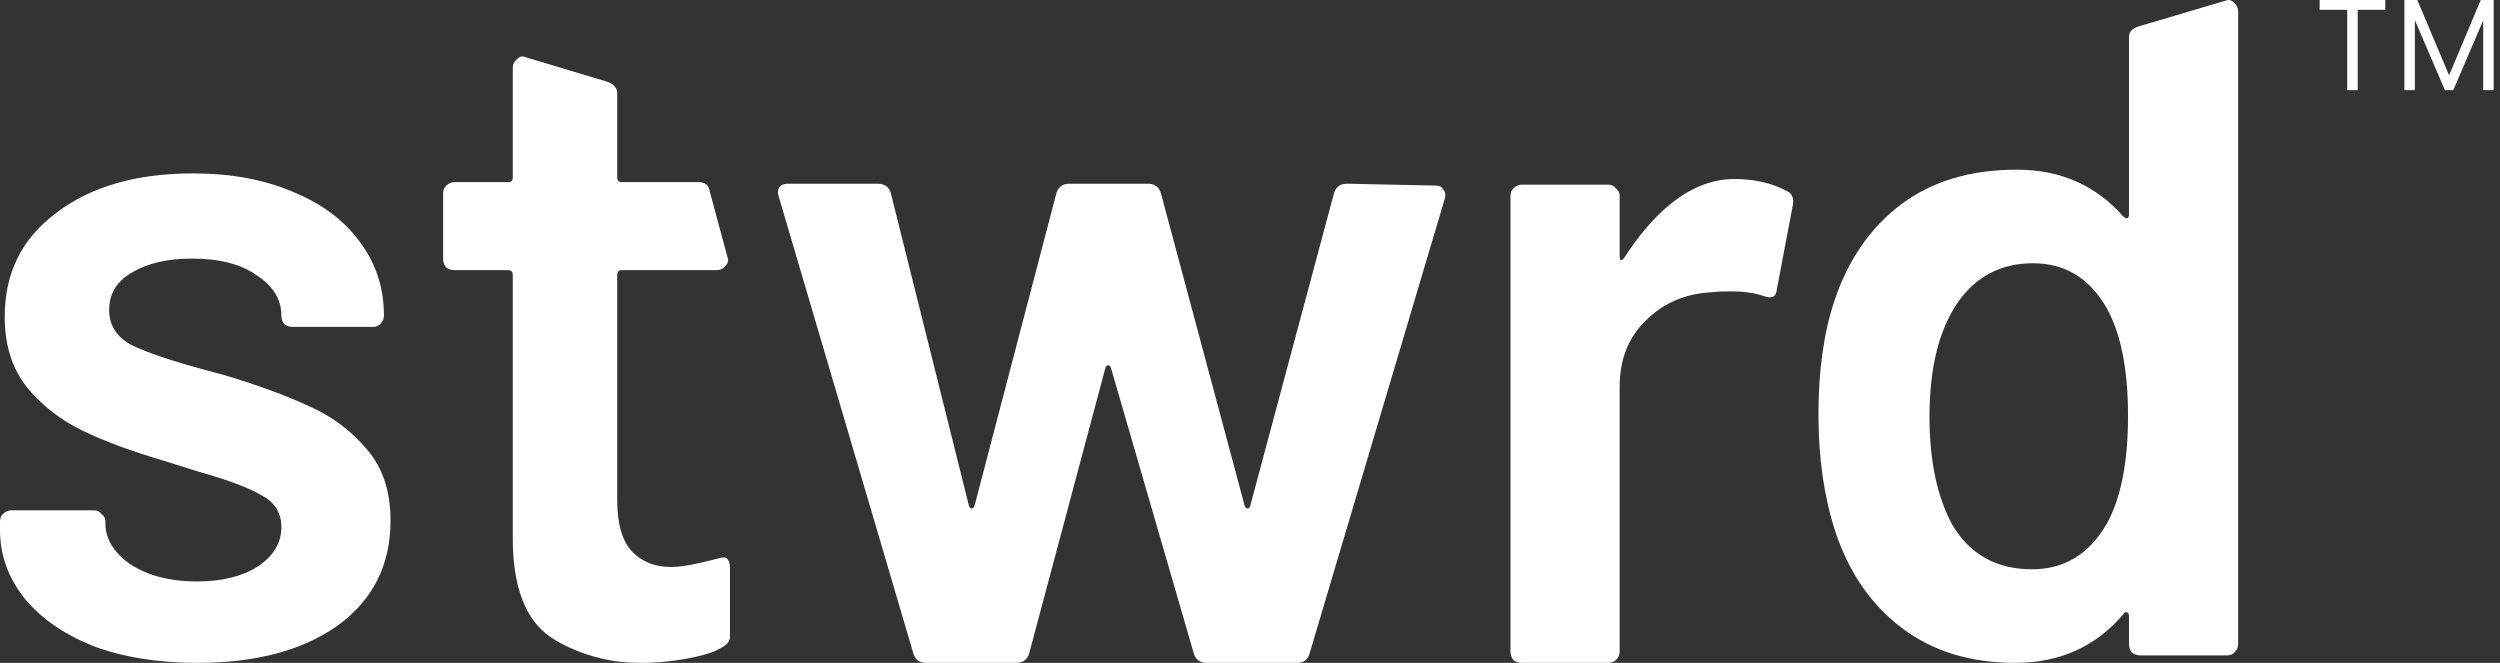 <?xml version="1.0" encoding="utf-8"?>
<svg xmlns="http://www.w3.org/2000/svg" fill="none" height="100%" overflow="visible" preserveAspectRatio="none" style="display: block;" viewBox="0 0 264 70" width="100%">
<rect x="0" y="0" width="264" height="70" fill="#333333" stroke="none"/>
<g id="stwrd_wordmark-dark-TM 1">
<path clip-rule="evenodd" d="M225.133 3.153C224.934 3.351 224.821 3.591 224.821 3.921V22.661C224.821 22.859 224.755 22.99 224.622 23.056C224.489 23.056 224.357 22.99 224.224 22.859C221.31 19.564 217.566 17.917 212.996 17.917C208.093 17.917 204.019 19.136 200.773 21.574C197.526 24.012 195.175 27.405 193.718 31.753C192.591 35.113 192.028 39.132 192.028 43.81C192.028 48.356 192.624 52.474 193.817 56.164C195.274 60.512 197.626 63.906 200.872 66.343C204.118 68.781 208.093 70 212.797 70C217.501 70 221.31 68.287 224.224 64.861C224.357 64.663 224.489 64.597 224.622 64.663C224.755 64.729 224.821 64.861 224.821 65.058V68.023C224.821 68.353 224.921 68.649 225.119 68.913C225.384 69.111 225.682 69.209 226.014 69.209H235.156C235.487 69.209 235.752 69.111 235.951 68.913C236.216 68.649 236.348 68.353 236.348 68.023V1.215C236.348 0.886 236.234 0.616 236.005 0.367C235.776 0.118 235.497 -0.076 235.156 0.029L226.014 2.735C225.701 2.824 225.446 2.924 225.133 3.153ZM224.721 43.909C224.721 48.851 223.96 52.672 222.436 55.373C220.581 58.536 217.964 60.117 214.586 60.117C210.809 60.117 207.994 58.536 206.138 55.373C204.549 52.408 203.754 48.62 203.754 44.008C203.754 38.869 204.748 34.85 206.735 31.951C208.657 29.184 211.306 27.8 214.685 27.8C217.931 27.8 220.449 29.25 222.237 32.149C223.893 34.85 224.721 38.77 224.721 43.909Z" fill="white" fill-rule="evenodd" id="Vector"/>
<path d="M188.724 20.189C187.134 19.333 185.279 18.905 183.159 18.905C178.191 18.905 174.315 22.91 171.533 27.192C171.4 27.39 171.268 27.489 171.135 27.489C171.069 27.423 171.036 27.258 171.036 26.994V20.684C171.036 20.354 170.903 20.091 170.638 19.893C170.44 19.63 170.175 19.498 169.844 19.498H160.701C160.37 19.498 160.071 19.63 159.806 19.893C159.608 20.091 159.509 20.354 159.509 20.684V68.813C159.509 69.143 159.608 69.439 159.806 69.703C160.071 69.9 160.37 69.999 160.701 69.999H169.844C170.175 69.999 170.44 69.9 170.638 69.703C170.903 69.439 171.036 69.143 171.036 68.813V40.845C171.036 37.946 171.963 35.607 173.818 33.828C175.673 31.983 177.992 30.995 180.775 30.863C181.238 30.797 181.9 30.764 182.761 30.764C184.086 30.764 185.246 30.929 186.24 31.258C187.101 31.588 187.565 31.357 187.631 30.567L189.32 21.672C189.452 20.947 189.254 20.453 188.724 20.189Z" fill="white" id="Vector_2"/>
<path d="M97.845 70C97.116 70 96.653 69.671 96.454 69.012L82.243 20.783L82.144 20.388C82.144 19.729 82.508 19.399 83.237 19.399H92.678C93.406 19.399 93.87 19.729 94.069 20.388L102.317 53.397C102.383 53.594 102.483 53.693 102.615 53.693C102.748 53.693 102.847 53.594 102.913 53.397L111.558 20.388C111.757 19.729 112.221 19.399 112.95 19.399H121.198C121.927 19.399 122.39 19.729 122.588 20.388L131.433 53.397C131.499 53.594 131.598 53.693 131.731 53.693C131.864 53.693 131.963 53.594 132.029 53.397L140.874 20.388C141.072 19.729 141.535 19.399 142.264 19.399L151.605 19.597C152.003 19.597 152.268 19.729 152.401 19.993C152.599 20.19 152.666 20.487 152.599 20.882L138.29 69.012C138.091 69.671 137.66 70 136.998 70H127.458C126.729 70 126.266 69.671 126.067 69.012L117.322 38.869C117.256 38.671 117.156 38.572 117.024 38.572C116.891 38.572 116.792 38.671 116.726 38.869L108.677 69.012C108.478 69.671 108.014 70 107.285 70H97.845Z" fill="white" id="Vector_3"/>
<path d="M76.472 28.229C76.738 27.965 76.953 27.677 76.87 27.339L75.007 20.421C74.984 20.338 74.965 20.259 74.946 20.184C74.885 19.931 74.835 19.726 74.672 19.564C74.439 19.332 74.146 19.235 73.815 19.235H65.676C65.344 19.235 65.179 19.071 65.179 18.741V9.775C65.179 9.445 65.007 9.221 64.781 8.984C64.486 8.768 64.337 8.7 63.986 8.589L55.341 5.992C54.971 5.865 54.725 6.11 54.467 6.367L54.447 6.388C54.248 6.585 54.148 6.849 54.148 7.178V18.741C54.148 19.071 53.983 19.235 53.652 19.235H47.987C47.656 19.235 47.358 19.367 47.093 19.631C46.894 19.828 46.795 20.092 46.795 20.421V27.339C46.795 27.669 46.894 27.965 47.093 28.229C47.358 28.426 47.656 28.525 47.987 28.525H53.652C53.983 28.525 54.148 28.69 54.148 29.019V57.185C54.215 62.127 55.54 65.487 58.123 67.266C59.491 68.208 61.889 69.301 64.56 69.755C66.935 70.159 69.568 69.994 71.262 69.755C74.86 69.248 75.892 68.551 75.892 68.551C75.907 68.543 75.923 68.535 75.939 68.527L75.969 68.511C76.356 68.314 77.085 67.943 77.085 67.266V59.953C77.085 59.623 77.038 59.312 76.832 59.04C76.618 58.76 76.221 58.867 75.794 58.983C75.722 59.002 75.649 59.022 75.576 59.04L75.339 59.099C72.208 59.881 69.153 60.644 66.769 58.273C65.709 57.153 65.179 55.341 65.179 52.837V29.019C65.179 28.69 65.344 28.525 65.676 28.525H75.677C76.009 28.525 76.274 28.426 76.472 28.229Z" fill="white" id="Vector_4"/>
<path d="M20.868 70C16.695 70 13.018 69.407 9.838 68.221C6.724 66.969 4.306 65.289 2.584 63.181C0.861 61.006 0 58.602 0 55.966V55.077C0 54.747 0.099 54.484 0.298 54.286C0.563 54.022 0.861 53.891 1.192 53.891H9.937C10.268 53.891 10.534 54.022 10.732 54.286C10.997 54.484 11.13 54.747 11.13 55.077V55.274C11.13 56.921 12.024 58.371 13.813 59.623C15.668 60.809 17.986 61.402 20.769 61.402C23.419 61.402 25.572 60.874 27.228 59.82C28.884 58.7 29.712 57.317 29.712 55.67C29.712 54.154 29.017 53.034 27.626 52.309C26.301 51.519 24.114 50.695 21.067 49.839L17.291 48.653C13.912 47.664 11.063 46.61 8.745 45.49C6.426 44.37 4.472 42.855 2.882 40.944C1.292 38.968 0.497 36.464 0.497 33.433C0.497 28.821 2.319 25.164 5.962 22.463C9.606 19.696 14.409 18.312 20.371 18.312C24.413 18.312 27.957 18.971 31.004 20.289C34.052 21.541 36.404 23.32 38.06 25.626C39.716 27.866 40.544 30.435 40.544 33.334C40.544 33.664 40.411 33.96 40.147 34.224C39.948 34.421 39.683 34.52 39.352 34.52H30.905C30.574 34.52 30.276 34.421 30.011 34.224C29.812 33.96 29.712 33.664 29.712 33.334C29.712 31.621 28.851 30.205 27.129 29.085C25.473 27.899 23.187 27.306 20.272 27.306C17.688 27.306 15.568 27.8 13.912 28.788C12.322 29.71 11.527 31.028 11.527 32.741C11.527 34.322 12.289 35.541 13.813 36.398C15.403 37.189 18.02 38.078 21.663 39.066L23.849 39.659C27.361 40.713 30.309 41.801 32.694 42.921C35.078 43.975 37.099 45.49 38.755 47.467C40.411 49.377 41.24 51.881 41.24 54.978C41.24 59.656 39.385 63.345 35.675 66.047C31.965 68.682 27.029 70 20.868 70Z" fill="white" id="Vector_5"/>
<path d="M255.008 2.123L258.182 9.521H259.066L262.227 2.153V9.521H263.333V0H261.967L258.624 7.956L255.268 0H253.902V9.521H255.008V2.123Z" fill="white" id="Vector_6"/>
<path d="M247.868 1.035V9.521H248.974V1.035H251.888V0H244.955V1.035H247.868Z" fill="white" id="Vector_7"/>
</g>
</svg>